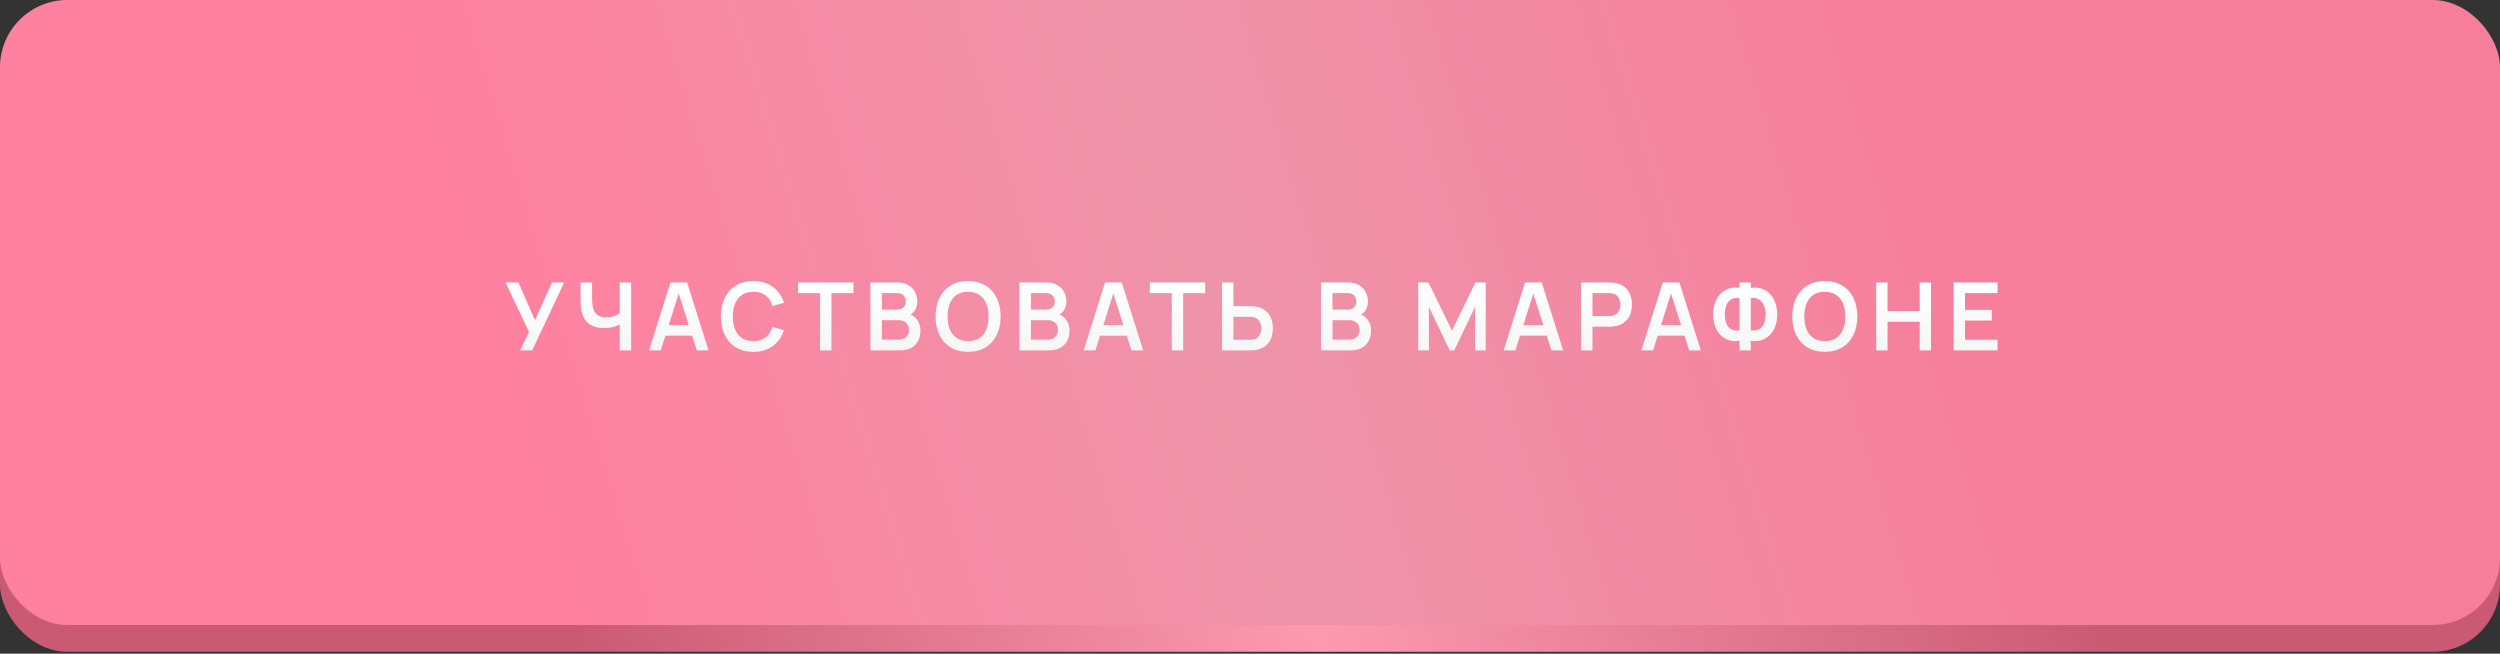 <?xml version="1.0" encoding="UTF-8"?> <svg xmlns="http://www.w3.org/2000/svg" width="371" height="97" viewBox="0 0 371 97" fill="none"><rect x="0" y="0" width="371" height="97" fill="#333333" stroke="none"/><rect y="3.975" width="371" height="92.75" rx="10" fill="url(#paint0_linear_5640_10)"></rect><rect width="371" height="92.75" rx="10" fill="url(#paint1_linear_5640_10)"></rect><rect width="371" height="92.75" rx="10" fill="url(#paint2_linear_5640_10)" fill-opacity="0.15"></rect><path d="M77.175 52L78.505 49.284L75.026 41.92H76.93L79.387 47.506L81.921 41.92H83.72L78.974 52H77.175ZM91.969 52V47.52L92.243 47.954C91.967 48.183 91.594 48.362 91.123 48.493C90.651 48.619 90.15 48.682 89.618 48.682C88.768 48.682 88.091 48.516 87.588 48.185C87.084 47.854 86.719 47.396 86.496 46.813C86.272 46.23 86.159 45.555 86.159 44.79V41.92H87.868V44.272C87.868 44.617 87.886 44.958 87.924 45.294C87.966 45.625 88.054 45.926 88.189 46.197C88.329 46.468 88.542 46.685 88.826 46.848C89.111 47.007 89.496 47.086 89.981 47.086C90.523 47.086 90.985 46.995 91.368 46.813C91.75 46.631 92.021 46.437 92.18 46.232L91.969 47.079V41.92H93.663V52H91.969ZM96.32 52L99.498 41.92H101.969L105.147 52H103.411L100.527 42.956H100.905L98.056 52H96.32ZM98.091 49.816V48.241H103.383V49.816H98.091ZM111.803 52.21C110.795 52.21 109.931 51.991 109.213 51.552C108.494 51.109 107.941 50.493 107.554 49.704C107.171 48.915 106.98 48.001 106.98 46.96C106.98 45.919 107.171 45.005 107.554 44.216C107.941 43.427 108.494 42.814 109.213 42.375C109.931 41.932 110.795 41.71 111.803 41.71C112.965 41.71 113.933 42.002 114.708 42.585C115.482 43.164 116.026 43.945 116.339 44.93L114.638 45.399C114.442 44.741 114.108 44.228 113.637 43.859C113.165 43.486 112.554 43.299 111.803 43.299C111.126 43.299 110.561 43.451 110.109 43.754C109.661 44.057 109.322 44.484 109.094 45.035C108.87 45.581 108.755 46.223 108.751 46.96C108.751 47.697 108.863 48.341 109.087 48.892C109.315 49.438 109.656 49.863 110.109 50.166C110.561 50.469 111.126 50.621 111.803 50.621C112.554 50.621 113.165 50.434 113.637 50.061C114.108 49.688 114.442 49.174 114.638 48.521L116.339 48.99C116.026 49.975 115.482 50.759 114.708 51.342C113.933 51.921 112.965 52.21 111.803 52.21ZM121.698 52V43.502H118.436V41.92H126.647V43.502H123.385V52H121.698ZM129.166 52V41.92H133.163C133.844 41.92 134.402 42.058 134.836 42.333C135.274 42.604 135.599 42.951 135.809 43.376C136.023 43.801 136.131 44.239 136.131 44.692C136.131 45.247 135.998 45.719 135.732 46.106C135.47 46.493 135.113 46.755 134.661 46.89V46.54C135.295 46.685 135.776 46.986 136.103 47.443C136.434 47.9 136.6 48.421 136.6 49.004C136.6 49.601 136.485 50.124 136.257 50.572C136.028 51.02 135.687 51.37 135.235 51.622C134.787 51.874 134.231 52 133.569 52H129.166ZM130.874 50.411H133.359C133.653 50.411 133.916 50.353 134.15 50.236C134.383 50.115 134.565 49.947 134.696 49.732C134.831 49.513 134.899 49.254 134.899 48.955C134.899 48.684 134.84 48.442 134.724 48.227C134.607 48.012 134.437 47.842 134.213 47.716C133.989 47.585 133.72 47.52 133.408 47.52H130.874V50.411ZM130.874 45.945H133.142C133.384 45.945 133.601 45.898 133.793 45.805C133.984 45.712 134.136 45.574 134.248 45.392C134.36 45.21 134.416 44.986 134.416 44.72C134.416 44.37 134.304 44.078 134.08 43.845C133.856 43.612 133.543 43.495 133.142 43.495H130.874V45.945ZM143.661 52.21C142.653 52.21 141.789 51.991 141.071 51.552C140.352 51.109 139.799 50.493 139.412 49.704C139.029 48.915 138.838 48.001 138.838 46.96C138.838 45.919 139.029 45.005 139.412 44.216C139.799 43.427 140.352 42.814 141.071 42.375C141.789 41.932 142.653 41.71 143.661 41.71C144.669 41.71 145.532 41.932 146.251 42.375C146.974 42.814 147.527 43.427 147.91 44.216C148.297 45.005 148.491 45.919 148.491 46.96C148.491 48.001 148.297 48.915 147.91 49.704C147.527 50.493 146.974 51.109 146.251 51.552C145.532 51.991 144.669 52.21 143.661 52.21ZM143.661 50.621C144.337 50.626 144.9 50.476 145.348 50.173C145.8 49.87 146.139 49.443 146.363 48.892C146.591 48.341 146.706 47.697 146.706 46.96C146.706 46.223 146.591 45.583 146.363 45.042C146.139 44.496 145.8 44.071 145.348 43.768C144.9 43.465 144.337 43.308 143.661 43.299C142.984 43.294 142.422 43.444 141.974 43.747C141.526 44.05 141.187 44.477 140.959 45.028C140.735 45.579 140.623 46.223 140.623 46.96C140.623 47.697 140.735 48.339 140.959 48.885C141.183 49.426 141.519 49.849 141.967 50.152C142.419 50.455 142.984 50.612 143.661 50.621ZM151.284 52V41.92H155.281C155.962 41.92 156.52 42.058 156.954 42.333C157.393 42.604 157.717 42.951 157.927 43.376C158.142 43.801 158.249 44.239 158.249 44.692C158.249 45.247 158.116 45.719 157.85 46.106C157.589 46.493 157.232 46.755 156.779 46.89V46.54C157.414 46.685 157.894 46.986 158.221 47.443C158.552 47.9 158.718 48.421 158.718 49.004C158.718 49.601 158.604 50.124 158.375 50.572C158.146 51.02 157.806 51.37 157.353 51.622C156.905 51.874 156.35 52 155.687 52H151.284ZM152.992 50.411H155.477C155.771 50.411 156.035 50.353 156.268 50.236C156.501 50.115 156.683 49.947 156.814 49.732C156.949 49.513 157.017 49.254 157.017 48.955C157.017 48.684 156.959 48.442 156.842 48.227C156.725 48.012 156.555 47.842 156.331 47.716C156.107 47.585 155.839 47.52 155.526 47.52H152.992V50.411ZM152.992 45.945H155.26C155.503 45.945 155.72 45.898 155.911 45.805C156.102 45.712 156.254 45.574 156.366 45.392C156.478 45.21 156.534 44.986 156.534 44.72C156.534 44.37 156.422 44.078 156.198 43.845C155.974 43.612 155.661 43.495 155.26 43.495H152.992V45.945ZM160.816 52L163.994 41.92H166.465L169.643 52H167.907L165.023 42.956H165.401L162.552 52H160.816ZM162.587 49.816V48.241H167.879V49.816H162.587ZM173.897 52V43.502H170.635V41.92H178.846V43.502H175.584V52H173.897ZM181.351 52V41.92H183.038V45.441H185.516C185.609 45.441 185.735 45.446 185.894 45.455C186.053 45.46 186.197 45.474 186.328 45.497C186.907 45.586 187.385 45.779 187.763 46.078C188.146 46.377 188.428 46.755 188.61 47.212C188.797 47.665 188.89 48.166 188.89 48.717C188.89 49.272 188.797 49.779 188.61 50.236C188.428 50.689 188.146 51.064 187.763 51.363C187.385 51.662 186.907 51.855 186.328 51.944C186.197 51.963 186.053 51.977 185.894 51.986C185.74 51.995 185.614 52 185.516 52H181.351ZM183.038 50.418H185.446C185.544 50.418 185.649 50.413 185.761 50.404C185.878 50.395 185.987 50.378 186.09 50.355C186.365 50.285 186.582 50.161 186.741 49.984C186.904 49.807 187.019 49.606 187.084 49.382C187.154 49.153 187.189 48.932 187.189 48.717C187.189 48.502 187.154 48.283 187.084 48.059C187.019 47.835 186.904 47.634 186.741 47.457C186.582 47.28 186.365 47.156 186.09 47.086C185.987 47.058 185.878 47.039 185.761 47.03C185.649 47.021 185.544 47.016 185.446 47.016H183.038V50.418ZM196.032 52V41.92H200.029C200.71 41.92 201.268 42.058 201.702 42.333C202.141 42.604 202.465 42.951 202.675 43.376C202.89 43.801 202.997 44.239 202.997 44.692C202.997 45.247 202.864 45.719 202.598 46.106C202.337 46.493 201.98 46.755 201.527 46.89V46.54C202.162 46.685 202.642 46.986 202.969 47.443C203.3 47.9 203.466 48.421 203.466 49.004C203.466 49.601 203.352 50.124 203.123 50.572C202.894 51.02 202.554 51.37 202.101 51.622C201.653 51.874 201.098 52 200.435 52H196.032ZM197.74 50.411H200.225C200.519 50.411 200.783 50.353 201.016 50.236C201.249 50.115 201.431 49.947 201.562 49.732C201.697 49.513 201.765 49.254 201.765 48.955C201.765 48.684 201.707 48.442 201.59 48.227C201.473 48.012 201.303 47.842 201.079 47.716C200.855 47.585 200.587 47.52 200.274 47.52H197.74V50.411ZM197.74 45.945H200.008C200.251 45.945 200.468 45.898 200.659 45.805C200.85 45.712 201.002 45.574 201.114 45.392C201.226 45.21 201.282 44.986 201.282 44.72C201.282 44.37 201.17 44.078 200.946 43.845C200.722 43.612 200.409 43.495 200.008 43.495H197.74V45.945ZM210.467 52V41.92H211.986L215.472 49.06L218.958 41.92H220.477V52H218.902V45.539L215.808 52H215.136L212.049 45.539V52H210.467ZM223.143 52L226.321 41.92H228.792L231.97 52H230.234L227.35 42.956H227.728L224.879 52H223.143ZM224.914 49.816V48.241H230.206V49.816H224.914ZM234.636 52V41.92H238.801C238.899 41.92 239.025 41.925 239.179 41.934C239.333 41.939 239.475 41.953 239.606 41.976C240.189 42.065 240.67 42.258 241.048 42.557C241.431 42.856 241.713 43.234 241.895 43.691C242.082 44.144 242.175 44.648 242.175 45.203C242.175 45.754 242.082 46.258 241.895 46.715C241.708 47.168 241.424 47.543 241.041 47.842C240.663 48.141 240.185 48.334 239.606 48.423C239.475 48.442 239.331 48.456 239.172 48.465C239.018 48.474 238.894 48.479 238.801 48.479H236.323V52H234.636ZM236.323 46.904H238.731C238.824 46.904 238.929 46.899 239.046 46.89C239.163 46.881 239.27 46.862 239.368 46.834C239.648 46.764 239.867 46.64 240.026 46.463C240.189 46.286 240.304 46.085 240.369 45.861C240.439 45.637 240.474 45.418 240.474 45.203C240.474 44.988 240.439 44.769 240.369 44.545C240.304 44.316 240.189 44.113 240.026 43.936C239.867 43.759 239.648 43.635 239.368 43.565C239.27 43.537 239.163 43.521 239.046 43.516C238.929 43.507 238.824 43.502 238.731 43.502H236.323V46.904ZM243.58 52L246.758 41.92H249.229L252.407 52H250.671L247.787 42.956H248.165L245.316 52H243.58ZM245.351 49.816V48.241H250.643V49.816H245.351ZM258.145 52V50.565C257.627 50.654 257.133 50.633 256.661 50.502C256.195 50.371 255.779 50.14 255.415 49.809C255.051 49.473 254.764 49.044 254.554 48.521C254.344 47.994 254.239 47.378 254.239 46.673C254.239 45.968 254.344 45.35 254.554 44.818C254.764 44.286 255.051 43.85 255.415 43.509C255.779 43.168 256.195 42.93 256.661 42.795C257.133 42.66 257.627 42.636 258.145 42.725V41.92H259.818V42.725C260.336 42.636 260.831 42.66 261.302 42.795C261.774 42.93 262.191 43.168 262.555 43.509C262.919 43.85 263.206 44.286 263.416 44.818C263.631 45.35 263.738 45.968 263.738 46.673C263.738 47.378 263.631 47.994 263.416 48.521C263.206 49.044 262.919 49.473 262.555 49.809C262.191 50.14 261.774 50.371 261.302 50.502C260.831 50.633 260.336 50.654 259.818 50.565V52H258.145ZM258.145 49.018V44.244C257.739 44.179 257.394 44.207 257.109 44.328C256.829 44.445 256.603 44.624 256.43 44.867C256.262 45.105 256.141 45.383 256.066 45.7C255.992 46.017 255.954 46.342 255.954 46.673C255.954 47.004 255.992 47.324 256.066 47.632C256.141 47.94 256.262 48.211 256.43 48.444C256.603 48.673 256.829 48.841 257.109 48.948C257.394 49.055 257.739 49.079 258.145 49.018ZM259.818 49.018C260.229 49.079 260.574 49.055 260.854 48.948C261.134 48.836 261.361 48.666 261.533 48.437C261.706 48.208 261.83 47.945 261.904 47.646C261.984 47.347 262.023 47.039 262.023 46.722C262.023 46.405 261.984 46.087 261.904 45.77C261.83 45.448 261.706 45.163 261.533 44.916C261.361 44.664 261.134 44.473 260.854 44.342C260.574 44.211 260.229 44.179 259.818 44.244V49.018ZM270.798 52.21C269.79 52.21 268.927 51.991 268.208 51.552C267.49 51.109 266.937 50.493 266.549 49.704C266.167 48.915 265.975 48.001 265.975 46.96C265.975 45.919 266.167 45.005 266.549 44.216C266.937 43.427 267.49 42.814 268.208 42.375C268.927 41.932 269.79 41.71 270.798 41.71C271.806 41.71 272.67 41.932 273.388 42.375C274.112 42.814 274.665 43.427 275.047 44.216C275.435 45.005 275.628 45.919 275.628 46.96C275.628 48.001 275.435 48.915 275.047 49.704C274.665 50.493 274.112 51.109 273.388 51.552C272.67 51.991 271.806 52.21 270.798 52.21ZM270.798 50.621C271.475 50.626 272.037 50.476 272.485 50.173C272.938 49.87 273.276 49.443 273.5 48.892C273.729 48.341 273.843 47.697 273.843 46.96C273.843 46.223 273.729 45.583 273.5 45.042C273.276 44.496 272.938 44.071 272.485 43.768C272.037 43.465 271.475 43.308 270.798 43.299C270.122 43.294 269.559 43.444 269.111 43.747C268.663 44.05 268.325 44.477 268.096 45.028C267.872 45.579 267.76 46.223 267.76 46.96C267.76 47.697 267.872 48.339 268.096 48.885C268.32 49.426 268.656 49.849 269.104 50.152C269.557 50.455 270.122 50.612 270.798 50.621ZM278.422 52V41.92H280.109V46.162H284.883V41.92H286.563V52H284.883V47.744H280.109V52H278.422ZM289.925 52V41.92H296.435V43.502H291.612V45.987H295.595V47.569H291.612V50.418H296.435V52H289.925Z" fill="url(#paint3_linear_5640_10)"></path><defs><linearGradient id="paint0_linear_5640_10" x1="285.786" y1="3.975" x2="76.412" y2="67.891" gradientUnits="userSpaceOnUse"><stop stop-color="#CA5974"></stop><stop offset="0.515" stop-color="#FD9AB1"></stop><stop offset="1" stop-color="#CA5974"></stop></linearGradient><linearGradient id="paint1_linear_5640_10" x1="285.786" y1="2.41076e-06" x2="76.412" y2="63.917" gradientUnits="userSpaceOnUse"><stop stop-color="#F66789"></stop><stop offset="0.515" stop-color="#EB819B"></stop><stop offset="1" stop-color="#FF6A8E"></stop></linearGradient><linearGradient id="paint2_linear_5640_10" x1="74.862" y1="3.87057e-06" x2="361" y2="141" gradientUnits="userSpaceOnUse"><stop stop-color="white"></stop><stop offset="1" stop-color="white"></stop></linearGradient><linearGradient id="paint3_linear_5640_10" x1="186.91" y1="41.895" x2="186.91" y2="59" gradientUnits="userSpaceOnUse"><stop stop-color="white"></stop><stop offset="1" stop-color="#F0F0F0"></stop></linearGradient></defs></svg> 